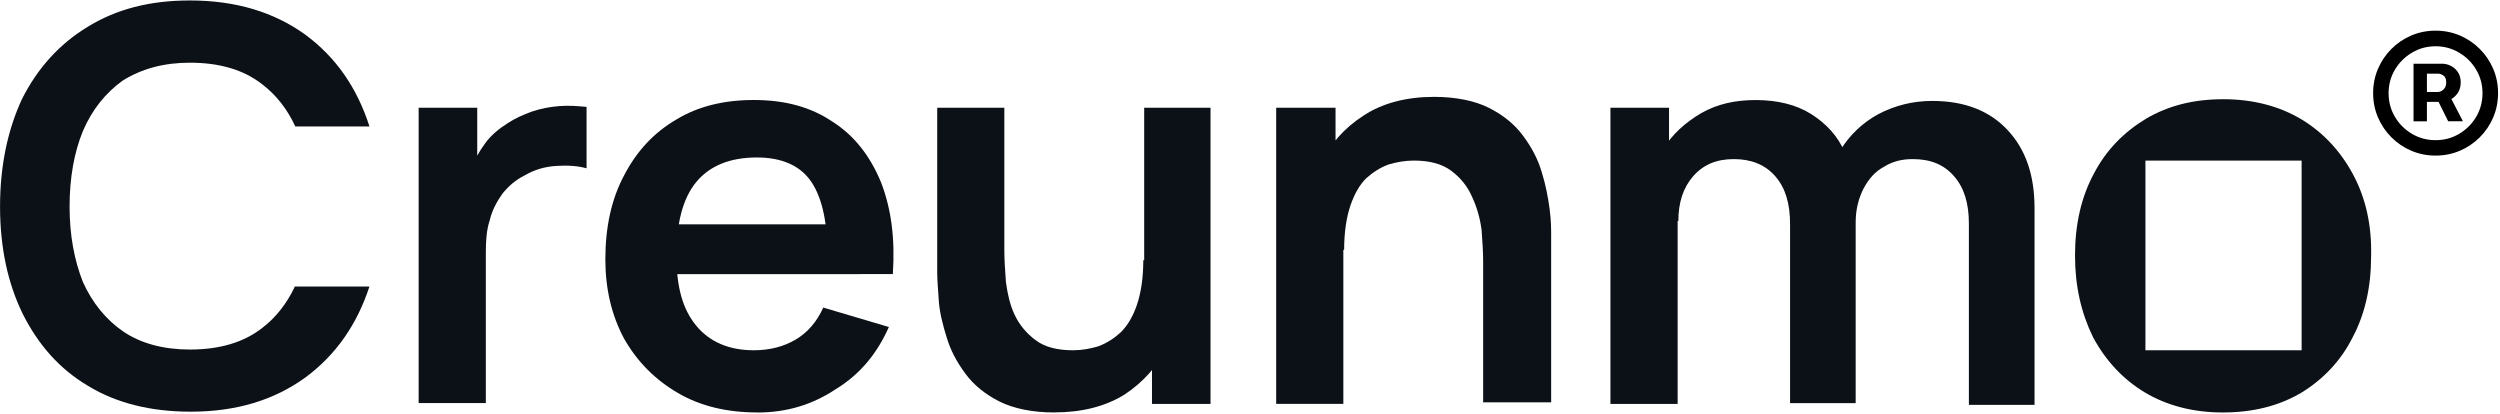 <?xml version="1.0" encoding="UTF-8"?><svg id="Lag_1" xmlns="http://www.w3.org/2000/svg" viewBox="0 0 541.5 89.61"><defs><style>.cls-1{fill:#000;}.cls-1,.cls-2{stroke-width:0px;}.cls-2{fill:#0c1117;}</style></defs><path class="cls-2" d="M426.46,87.49v-39.06c0-4.38-1.01-7.74-3.22-10.27-2.2-2.52-5.07-3.7-8.96-3.7-2.36,0-4.4.51-6.25,1.69-1.87,1.01-3.22,2.52-4.4,4.72-1.01,2.03-1.69,4.38-1.69,7.24l-6.43-3.7c0-4.38,1.01-8.42,3.05-11.78,2.03-3.36,4.9-6.07,8.29-7.91,3.55-1.86,7.45-2.86,11.67-2.86,7.11,0,12.52,2.19,16.41,6.4,3.89,4.21,5.75,9.77,5.75,16.84v42.59h-14.21v-.19ZM348.82,87.49V23.34h12.69v19.87h1.87v44.28h-14.55ZM387.73,87.49v-38.89c0-4.55-1.01-7.91-3.22-10.44-2.2-2.52-5.24-3.7-8.96-3.7s-6.59,1.18-8.8,3.7c-2.2,2.52-3.22,5.73-3.22,9.77l-6.43-4.21c0-4.21,1.01-7.91,3.05-11.28,2.03-3.37,4.9-5.9,8.29-7.91,3.55-2.03,7.45-2.86,11.84-2.86,4.74,0,8.8,1.01,12.01,3.03,3.22,2.03,5.75,4.72,7.28,8.25,1.7,3.53,2.37,7.41,2.37,11.78v42.59h-14.22v.17h.01Z"/><path class="cls-2" d="M321.25,87.48v-30.98c0-2.03-.17-4.21-.34-6.73-.34-2.52-1.01-4.88-2.03-7.07-1.01-2.35-2.53-4.21-4.57-5.73-2.04-1.52-4.74-2.19-8.12-2.19-1.87,0-3.72.34-5.41.84-1.87.68-3.39,1.69-4.9,3.03-1.35,1.35-2.54,3.37-3.39,5.9-.85,2.52-1.35,5.73-1.35,9.6l-8.46-3.7c0-5.39,1.01-10.44,3.22-14.82,2.2-4.38,5.24-7.91,9.47-10.61,4.06-2.69,9.3-4.04,15.23-4.04,4.74,0,8.8.84,11.84,2.35,3.04,1.52,5.58,3.53,7.45,6.07,1.87,2.52,3.22,5.05,4.06,7.91.84,2.69,1.35,5.39,1.69,7.91.34,2.52.34,4.38.34,6.07v35.86h-14.72v.34h0ZM276.42,87.48V23.34h12.86v19.86h1.69v44.28h-14.56Z"/><path class="cls-2" d="M228.38,89.34c-4.74,0-8.8-.84-11.84-2.35-3.04-1.52-5.58-3.53-7.45-6.07-1.86-2.53-3.22-5.05-4.06-7.91-.84-2.69-1.52-5.39-1.69-7.91-.17-2.52-.34-4.55-.34-6.07V23.34h14.54v30.98c0,2.03.17,4.21.34,6.73.34,2.52.84,4.88,1.86,7.07,1.02,2.19,2.54,4.04,4.57,5.56,2.03,1.52,4.74,2.19,8.12,2.19,1.86,0,3.72-.34,5.41-.84,1.86-.68,3.39-1.69,4.9-3.03,1.52-1.52,2.71-3.53,3.55-6.07.84-2.53,1.35-5.73,1.35-9.6l8.46,3.7c0,5.39-1.01,10.44-3.22,14.82-2.03,4.38-5.24,7.91-9.3,10.61-4.06,2.52-9.13,3.87-15.23,3.87h.01ZM249.52,87.49v-19.86h-1.69V23.34h14.37v64.15h-12.69,0Z"/><path class="cls-2" d="M164.1,89.34c-6.6,0-12.35-1.35-17.25-4.21-4.9-2.86-8.8-6.73-11.67-11.78-2.71-5.05-4.06-10.78-4.06-17.17,0-7.07,1.35-13.13,4.06-18.19,2.71-5.22,6.43-9.26,11.34-12.12,4.74-2.86,10.31-4.21,16.75-4.21,6.77,0,12.35,1.52,17.08,4.72,4.74,3.03,8.12,7.41,10.49,13.13,2.2,5.73,3.06,12.12,2.55,19.86h-14.22v-5.05c0-6.9-1.35-12.12-3.72-15.33s-6.25-4.88-11.51-4.88c-5.92,0-10.31,1.86-13.19,5.39-2.88,3.53-4.23,8.92-4.23,15.82s1.35,11.61,4.23,15.16c2.88,3.54,7.11,5.39,12.52,5.39,3.55,0,6.6-.84,9.13-2.35,2.54-1.52,4.57-3.87,5.92-6.9l14.21,4.21c-2.54,5.73-6.25,10.27-11.51,13.47-5.07,3.37-10.66,5.05-16.92,5.05ZM141.94,59.37v-10.78h44.32v10.78h-44.32Z"/><path class="cls-2" d="M90.68,87.49V23.34h12.69v15.65l-1.52-2.03c.84-2.18,1.86-4.04,3.22-5.9,1.35-1.86,3.05-3.2,4.9-4.38,1.52-1.01,3.39-1.86,5.24-2.52,2.03-.68,3.89-1.01,5.92-1.18,2.03-.17,4.06,0,5.92.17v13.3c-1.86-.51-4.06-.68-6.6-.51s-4.74.84-6.77,2.03c-2.03,1.01-3.55,2.35-4.9,4.04-1.18,1.69-2.2,3.53-2.71,5.73-.68,2.03-.84,4.38-.84,6.9v32.67h-14.54v.17h-.02Z"/><path class="cls-2" d="M63.79,62.23c-1.69,3.53-4.06,6.57-6.94,8.76-4.06,3.2-9.3,4.72-15.73,4.72-5.75,0-10.66-1.35-14.37-3.87-3.72-2.52-6.77-6.23-8.8-10.78-1.86-4.72-2.88-10.11-2.88-16.33s1.01-11.78,2.88-16.33c2.03-4.72,4.9-8.25,8.63-10.95,4.06-2.52,8.8-3.87,14.54-3.87,6.43,0,11.67,1.52,15.73,4.72,3.05,2.35,5.41,5.39,7.11,9.09h16.07c-2.71-8.42-7.28-14.99-13.87-19.86C59.39,2.63,51.1.1,41.12.1c-8.63,0-15.9,1.86-22.16,5.73-6.09,3.7-10.83,8.92-14.21,15.65C1.71,28.05.01,35.8.01,44.72s1.69,16.67,4.9,23.24c3.39,6.73,7.95,11.95,14.21,15.65,6.09,3.7,13.53,5.56,22.16,5.56,9.98,0,18.1-2.52,24.87-7.41,6.6-4.88,11.17-11.45,13.87-19.7h-16.24v.17h-.01Z"/><path class="cls-2" d="M509.69,37.82c-2.71-5.05-6.43-9.09-11.17-11.95-4.74-2.86-10.49-4.38-16.92-4.38s-11.84,1.35-16.75,4.21c-4.74,2.86-8.63,6.73-11.34,11.95-2.71,5.05-4.06,10.95-4.06,17.68s1.35,12.46,3.89,17.68c2.71,5.05,6.43,9.09,11.17,11.95,4.74,2.86,10.49,4.38,16.92,4.38s12.01-1.35,16.92-4.21c4.74-2.86,8.63-6.9,11.17-11.95,2.71-5.05,4.06-10.95,4.06-17.68.17-6.73-1.18-12.63-3.89-17.68ZM498.53,75.87h-33.83v-41.09h33.83v41.09Z"/><path class="cls-1" d="M522.77,26.27v-12.47h6.23c.61,0,1.22.15,1.83.46.62.29,1.13.74,1.54,1.35.42.6.62,1.34.62,2.23s-.21,1.67-.64,2.3c-.43.63-.96,1.11-1.61,1.44-.64.33-1.28.49-1.92.49h-4.43v-2.15h3.65c.41,0,.81-.17,1.2-.52.4-.35.61-.87.61-1.55,0-.72-.2-1.22-.61-1.49-.4-.27-.78-.41-1.15-.41h-2.42v10.33h-2.91ZM530.44,20.42l3.03,5.85h-3.19l-2.91-5.85h3.08ZM527.55,33.7c-1.87,0-3.62-.35-5.26-1.05-1.64-.7-3.07-1.67-4.31-2.91-1.24-1.24-2.21-2.68-2.91-4.31-.7-1.63-1.05-3.39-1.05-5.26s.35-3.62,1.05-5.26c.7-1.63,1.67-3.07,2.91-4.31,1.24-1.24,2.67-2.21,4.31-2.91,1.63-.7,3.39-1.05,5.26-1.05s3.62.35,5.26,1.05c1.63.7,3.07,1.67,4.31,2.91,1.24,1.24,2.21,2.68,2.91,4.31.7,1.63,1.05,3.39,1.05,5.26s-.35,3.62-1.05,5.26c-.7,1.63-1.67,3.07-2.91,4.31-1.24,1.24-2.67,2.21-4.31,2.91-1.64.7-3.39,1.05-5.26,1.05ZM527.55,30.36c1.87,0,3.57-.46,5.1-1.37,1.54-.92,2.77-2.15,3.69-3.68.91-1.54,1.37-3.25,1.37-5.12s-.46-3.57-1.37-5.1c-.91-1.54-2.14-2.77-3.69-3.68-1.53-.92-3.23-1.39-5.1-1.39s-3.58.46-5.12,1.39c-1.54.91-2.77,2.14-3.69,3.68-.91,1.53-1.37,3.23-1.37,5.1s.46,3.58,1.37,5.12c.91,1.53,2.14,2.76,3.69,3.68,1.54.91,3.25,1.37,5.12,1.37Z"/></svg>